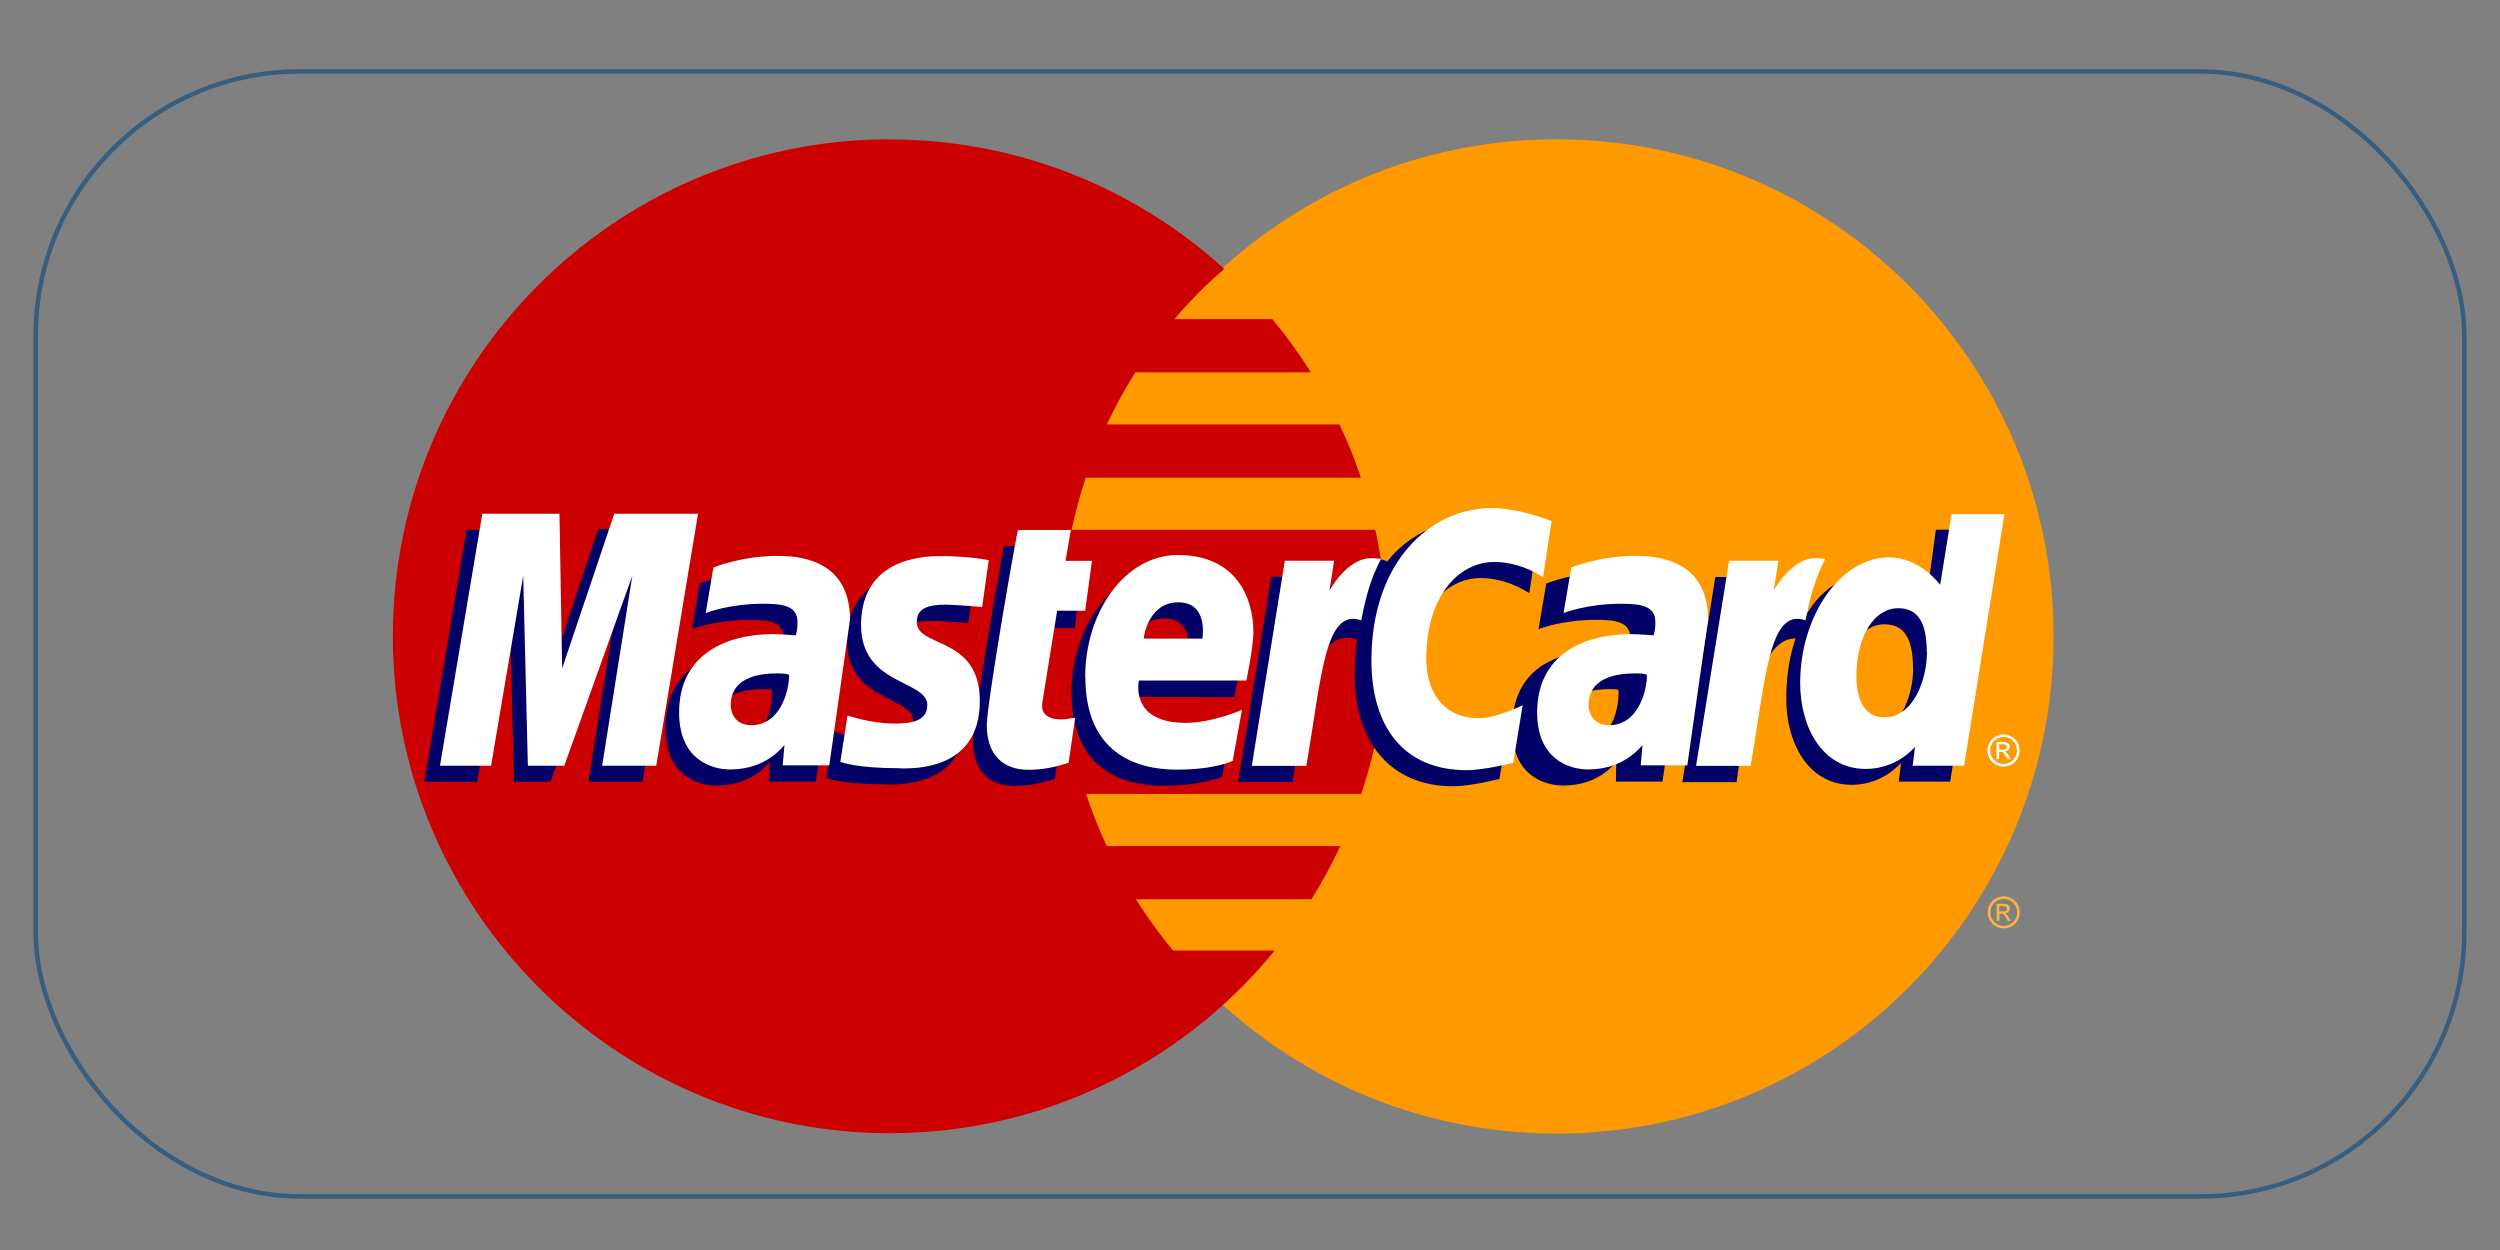 <?xml version="1.0" encoding="UTF-8"?>
<svg id="uuid-a3bd8930-61e7-483a-b69e-1c5494276fea" data-name="Capa 8" xmlns="http://www.w3.org/2000/svg" viewBox="0 0 140 70">
  <rect x="0" y="0" width="140" height="70" fill="#808080" stroke="none"/>
  <defs>
    <style>
      .uuid-eceb45b4-8f4c-4739-9a2f-f8b2d40c4021 {
        fill: #fff;
      }

      .uuid-b60424f3-eecd-4144-845c-0ec4f12ed9ca {
        fill: #c00;
      }

      .uuid-631a75d7-f7a5-440d-959b-ad647fe6385c {
        fill: #fcb340;
      }

      .uuid-a5e83d66-4cea-4b6e-9dc8-832cb1c1d6dc {
        fill: #006;
      }

      .uuid-b8339183-1a46-4921-a593-b27c93e2b5b3 {
        fill: #f90;
      }

      .uuid-0c404a3f-8055-48eb-ad96-4bd14fa85c67 {
        fill: none;
        opacity: .66;
        stroke: #0f4c81;
        stroke-miterlimit: 10;
        stroke-width: .25px;
      }
    </style>
  </defs>
  <g id="uuid-56a29eff-0496-430a-a27b-650380d0380a" data-name="master card">
    <g id="uuid-b0f84f3e-c8c2-4cc5-80d0-c52c4d8488db" data-name="fondo">
      <path id="uuid-b437dd29-dcaf-43eb-89ce-9e07696fdb1c" data-name="path2268" class="uuid-b8339183-1a46-4921-a593-b27c93e2b5b3" d="M115,35.64c0,15.37-12.45,27.84-27.83,27.84-15.37,0-27.84-12.45-27.84-27.83h0c0-15.39,12.45-27.85,27.83-27.85,15.37,0,27.84,12.45,27.84,27.83h0Z"/>
      <path id="uuid-cc7b0ee5-513f-43d2-bcf3-cf8136aa4387" data-name="path1350" class="uuid-b60424f3-eecd-4144-845c-0ec4f12ed9ca" d="M49.65,7.8c-15.28.1-27.65,12.53-27.65,27.83s12.47,27.83,27.83,27.83c7.21,0,13.78-2.75,18.73-7.25,0,0,0,0,0,0h0c1.01-.92,1.96-1.92,2.83-2.98h-5.7c-.76-.92-1.45-1.88-2.08-2.87h9.83c.6-.96,1.14-1.95,1.62-2.98h-13.08c-.45-.96-.83-1.93-1.16-2.92h15.41c.93-2.77,1.43-5.74,1.43-8.83,0-2.05-.22-4.04-.64-5.96h-17.01c.21-.99.48-1.96.79-2.92h15.41c-.34-1.02-.74-2.02-1.2-2.98h-13.03c.47-1,1-1.98,1.6-2.92h9.83c-.65-1.04-1.38-2.04-2.16-2.98h-5.48c.85-1,1.78-1.94,2.79-2.81-4.95-4.5-11.52-7.25-18.73-7.25-.06,0-.12,0-.18,0Z"/>
      <path id="uuid-424371bc-c277-42c4-9dd0-cc332f9c8b70" data-name="r" class="uuid-631a75d7-f7a5-440d-959b-ad647fe6385c" d="M112.21,50.19c.15,0,.3.04.44.12.14.08.26.19.34.33.08.14.12.29.12.45s-.04.3-.12.45c-.08.14-.19.25-.33.33-.14.08-.29.12-.45.12s-.31-.04-.45-.12c-.14-.08-.25-.19-.33-.33-.08-.14-.12-.29-.12-.45s.04-.31.12-.45c.08-.14.19-.26.34-.33.15-.08.29-.12.44-.12M112.21,50.34c-.13,0-.25.03-.37.1-.12.07-.21.16-.28.28-.07.12-.1.24-.1.38s.03.25.1.37c.07.12.16.21.28.28.12.07.24.1.37.1s.25-.03.37-.1c.12-.07.21-.16.28-.28.07-.12.1-.24.1-.37s-.03-.26-.1-.38c-.07-.12-.16-.21-.28-.28-.12-.07-.24-.1-.37-.1M111.81,51.58v-.97h.33c.11,0,.2,0,.25.03.05.02.09.05.12.09.03.04.05.09.05.14,0,.07-.03.13-.08.18-.05.05-.12.08-.2.09.03.01.06.03.08.05.04.04.09.1.14.19l.12.19h-.19l-.09-.15c-.07-.12-.12-.19-.16-.23-.03-.02-.07-.03-.12-.03h-.09v.41h-.16M111.97,51.04h.19c.09,0,.15-.01.18-.04.03-.03.05-.06.05-.11,0-.03,0-.05-.02-.08-.02-.02-.04-.04-.07-.05-.03-.01-.08-.02-.16-.02h-.18v.29"/>
    </g>
    <g id="uuid-6885cd18-ecf3-4873-b201-02dfc49e7cb0" data-name="texto">
      <g id="uuid-00fd5b3e-b88a-49b7-b23d-4bfead243a24" data-name="azul">
        <path id="uuid-d8372d74-39d7-4398-a6ee-c9b52e9bb550" data-name="path13804" class="uuid-a5e83d66-4cea-4b6e-9dc8-832cb1c1d6dc" d="M59.07,43.62l.37-2.52c-.2,0-.5.09-.76.09-1.03,0-1.16-.55-1.08-.95l1.02-5.07h1.57l.32-2.86h-1.48l.3-1.73h-3.09c-.07.07-1.75,9.74-1.75,10.92,0,1.74.98,2.52,2.36,2.51,1.08,0,1.92-.31,2.22-.39Z"/>
        <path id="uuid-69bf164b-0919-4b7b-9646-24c4b211a259" data-name="path13806" class="uuid-a5e83d66-4cea-4b6e-9dc8-832cb1c1d6dc" d="M60.01,38.82c0,4.19,2.76,5.18,5.12,5.18,2.17,0,3.31-.5,3.31-.5l.52-2.86s-1.84.75-3.33.75c-3.18,0-2.62-2.37-2.62-2.37l6.11.02s.39-1.92.39-2.7c0-1.95-1.06-4.35-4.32-4.35-2.98,0-5.19,3.21-5.19,6.84ZM65.2,34.63c1.67,0,1.36,1.88,1.36,2.03h-3.29c0-.19.31-2.03,1.93-2.03Z"/>
        <path id="uuid-3899ef58-44fd-4004-b452-ed193bfd222c" data-name="path13808" class="uuid-a5e83d66-4cea-4b6e-9dc8-832cb1c1d6dc" d="M83.97,43.62l.53-3.23s-1.46.73-2.45.73c-2.1,0-2.95-1.61-2.95-3.33,0-3.5,1.81-5.42,3.82-5.42,1.51,0,2.72.85,2.72.85l.48-3.14s-1.43-1.03-2.97-1.04c-4.63-.02-7.28,3.21-7.28,8.78,0,3.69,1.96,6.21,5.5,6.21,1,0,2.59-.41,2.59-.41Z"/>
        <path id="uuid-1d02d1d1-7c62-43f7-a265-4c1719fe2822" data-name="path13810" class="uuid-a5e83d66-4cea-4b6e-9dc8-832cb1c1d6dc" d="M42.77,32.03c-2.03,0-3.59.65-3.59.65l-.43,2.55s1.29-.52,3.23-.52c1.1,0,1.91.12,1.91,1.02,0,.54-.1.75-.1.75,0,0-.87-.07-1.27-.07-2.89,0-5.25,1.09-5.25,4.39,0,2.6,1.77,3.19,2.86,3.19,2.09,0,2.92-1.32,2.97-1.32l-.02,1.1h2.61l1.16-8.16c0-3.46-3.02-3.57-4.07-3.57ZM43.22,38.65c.06.5-.13,2.85-1.91,2.85-.92,0-1.16-.7-1.16-1.12,0-.81.44-1.79,2.61-1.79.51,0,.38.04.46.05Z"/>
        <path id="uuid-7cc29e87-770e-47d3-8b51-f4ce9ab8cb09" data-name="path13812" class="uuid-a5e83d66-4cea-4b6e-9dc8-832cb1c1d6dc" d="M49.61,43.93c.67,0,4.48.17,4.48-3.77,0-3.68-3.53-2.95-3.53-4.43,0-.74.58-.97,1.63-.97.42,0,2.03.13,2.03.13l.37-2.62s-1.04-.23-2.73-.23c-2.19,0-4.42.88-4.42,3.87,0,3.39,3.71,3.05,3.71,4.48,0,.95-1.04,1.03-1.84,1.03-1.38,0-2.63-.47-2.63-.45l-.4,2.59c.07.02.84.36,3.33.36Z"/>
        <path id="uuid-31fb5c42-b3d8-4b94-b9bd-b2d720ea78c4" data-name="path13814" class="uuid-a5e83d66-4cea-4b6e-9dc8-832cb1c1d6dc" d="M108.41,29.65l-.54,3.99s-1.12-1.54-2.86-1.54c-3.29,0-4.98,3.27-4.98,7.04,0,2.43,1.21,4.81,3.67,4.81,1.78,0,2.76-1.24,2.76-1.24l-.13,1.06h2.88l2.26-14.09-3.07-.02ZM107.14,37.41c0,1.57-.78,3.66-2.38,3.66-1.07,0-1.57-.9-1.57-2.3,0-2.3,1.03-3.81,2.33-3.81,1.07,0,1.61.73,1.61,2.46Z"/>
        <path id="uuid-f1faf1be-28c0-4e82-b3a5-90514d7de4ce" data-name="path13816" class="uuid-a5e83d66-4cea-4b6e-9dc8-832cb1c1d6dc" d="M26.72,43.78l1.8-10.64.27,10.64h2.04l3.81-10.64-1.69,10.64h3.03l2.34-14.11-4.82-.04-2.87,8.64-.08-8.6h-4.42l-2.37,14.11h2.95Z"/>
        <path id="uuid-5cc8599b-d20d-4216-a669-6ecc08923e1d" data-name="path13818" class="uuid-a5e83d66-4cea-4b6e-9dc8-832cb1c1d6dc" d="M72.38,43.8c.86-4.9,1.17-8.78,3.69-7.98.36-1.9,1.22-3.55,1.62-4.35,0,0-.12-.19-.9-.19-1.33,0-3.1,2.69-3.1,2.69l.26-1.67h-2.76l-1.85,11.49h3.04Z"/>
        <g id="uuid-6ecf9592-02e9-4b79-a938-da79e18d6dd0" data-name="use14699">
          <path id="uuid-573c1762-39f1-437a-84d0-340ccb70c84e" data-name="path13810" class="uuid-a5e83d66-4cea-4b6e-9dc8-832cb1c1d6dc" d="M90.18,32.03c-2.03,0-3.59.65-3.59.65l-.43,2.55s1.29-.52,3.23-.52c1.1,0,1.91.12,1.91,1.02,0,.54-.1.75-.1.75,0,0-.87-.07-1.27-.07-2.89,0-5.25,1.09-5.25,4.39,0,2.6,1.77,3.19,2.86,3.19,2.09,0,2.92-1.32,2.97-1.32l-.02,1.1h2.61l1.16-8.16c0-3.46-3.02-3.57-4.07-3.57ZM90.63,38.65c.06.5-.13,2.85-1.91,2.85-.92,0-1.16-.7-1.16-1.12,0-.81.44-1.79,2.61-1.79.51,0,.38.04.46.05Z"/>
        </g>
        <path id="uuid-19d54bb6-523f-4852-8e63-eca35de9e372" data-name="use14701" class="uuid-a5e83d66-4cea-4b6e-9dc8-832cb1c1d6dc" d="M97.25,43.8c.47-3.61,1.35-8.67,3.68-7.98.36-1.9.01-1.89-.76-1.89-1.33,0-1.62.05-1.62.05l.27-1.67h-2.76l-1.85,11.49h3.04Z"/>
      </g>
      <g id="uuid-4dcdd7f0-6d49-4352-9ace-ef4e06cbb6c6" data-name="blanco">
        <path id="uuid-3b61d34a-049e-4517-9738-eb2cfae3deae" data-name="path4157" class="uuid-eceb45b4-8f4c-4739-9a2f-f8b2d40c4021" d="M59.84,42.72l.37-2.52c-.2,0-.5.09-.76.09-1.03,0-1.15-.55-1.08-.95l.83-5.14h1.57l.38-2.79h-1.48l.3-1.73h-2.96c-.07.07-1.75,9.74-1.75,10.92,0,1.74.98,2.52,2.36,2.51,1.08,0,1.92-.31,2.22-.39Z"/>
        <path id="uuid-e6b0770b-803a-4671-8a2d-de2d22a74d8b" data-name="path4155" class="uuid-eceb45b4-8f4c-4739-9a2f-f8b2d40c4021" d="M60.78,37.92c0,4.19,2.76,5.18,5.12,5.18,2.17,0,3.13-.49,3.13-.49l.52-2.86s-1.65.73-3.15.73c-3.18,0-2.62-2.37-2.62-2.37h6.02s.39-1.92.39-2.7c0-1.95-.97-4.33-4.23-4.33-2.98,0-5.19,3.21-5.19,6.84ZM65.98,33.73c1.67,0,1.36,1.88,1.36,2.03h-3.29c0-.19.31-2.03,1.93-2.03Z"/>
        <path id="uuid-32716436-e78d-43ca-8894-7e3adea13c4c" data-name="path4151" class="uuid-eceb45b4-8f4c-4739-9a2f-f8b2d40c4021" d="M84.74,42.72l.53-3.23s-1.45.73-2.45.73c-2.1,0-2.95-1.61-2.95-3.33,0-3.5,1.81-5.42,3.82-5.42,1.51,0,2.72.85,2.72.85l.48-3.14s-1.8-.73-3.34-.73c-3.42,0-6.75,2.97-6.75,8.54,0,3.7,1.8,6.14,5.33,6.14,1,0,2.59-.41,2.59-.41Z"/>
        <path id="uuid-bc0671f9-5fd8-4db5-8ec8-17b2cf034bb1" data-name="path4149" class="uuid-eceb45b4-8f4c-4739-9a2f-f8b2d40c4021" d="M43.54,31.13c-2.03,0-3.59.65-3.59.65l-.43,2.55s1.29-.52,3.23-.52c1.1,0,1.91.12,1.91,1.02,0,.54-.1.75-.1.75,0,0-.87-.07-1.27-.07-2.56,0-5.26,1.09-5.26,4.39,0,2.6,1.77,3.19,2.86,3.19,2.09,0,2.99-1.36,3.04-1.36l-.1,1.13h2.61l1.16-8.16c0-3.46-3.02-3.57-4.07-3.57ZM44.18,37.77c.06.5-.31,2.84-2.1,2.84-.92,0-1.16-.7-1.16-1.12,0-.81.44-1.78,2.61-1.78.51,0,.56.05.64.07Z"/>
        <path id="uuid-48e0c306-1386-4633-abb7-9656290646e4" data-name="path4145" class="uuid-eceb45b4-8f4c-4739-9a2f-f8b2d40c4021" d="M50.39,43.03c.67,0,4.48.17,4.48-3.77,0-3.68-3.53-2.95-3.53-4.43,0-.74.58-.97,1.63-.97.42,0,2.03.13,2.03.13l.37-2.62s-1.04-.23-2.73-.23c-2.19,0-4.42.88-4.42,3.87,0,3.39,3.71,3.05,3.71,4.48,0,.95-1.04,1.03-1.84,1.03-1.38,0-2.63-.47-2.63-.45l-.4,2.59c.07.02.84.36,3.33.36Z"/>
        <path id="uuid-9f3fc335-d18d-415d-8bc4-00c780f442e4" data-name="path4139" class="uuid-eceb45b4-8f4c-4739-9a2f-f8b2d40c4021" d="M109.29,28.78l-.64,3.97s-1.12-1.54-2.86-1.54c-2.72,0-4.98,3.27-4.98,7.04,0,2.43,1.21,4.81,3.67,4.81,1.78,0,2.76-1.24,2.76-1.24l-.13,1.06h2.88l2.26-14.09h-2.97ZM107.91,36.51c0,1.57-.77,3.66-2.38,3.66-1.07,0-1.57-.9-1.57-2.3,0-2.3,1.03-3.81,2.33-3.81,1.07,0,1.61.73,1.61,2.46Z"/>
        <path id="uuid-69d4f3d8-827c-4de2-9572-f81e085c1d9f" data-name="path4133" class="uuid-eceb45b4-8f4c-4739-9a2f-f8b2d40c4021" d="M27.5,42.88l1.8-10.64.26,10.64h2.04l3.81-10.64-1.69,10.64h3.03l2.34-14.11h-4.69l-2.92,8.66-.15-8.66h-4.32l-2.37,14.11s2.86,0,2.86,0Z"/>
        <path id="uuid-78e0e450-1b91-45b4-be6e-37765160e68a" data-name="path4131" class="uuid-eceb45b4-8f4c-4739-9a2f-f8b2d40c4021" d="M73.15,42.9c.86-4.91,1.02-8.89,3.08-8.16.36-1.9.71-2.63,1.1-3.44,0,0-.18-.04-.57-.04-1.33,0-2.31,1.81-2.31,1.81l.26-1.67h-2.76l-1.85,11.49h3.04Z"/>
        <g id="uuid-f5dbce72-2190-473c-bf1b-24886b9f0777" data-name="use8523">
          <path id="uuid-d29f41c5-7050-455a-a245-4ddee7e1593f" data-name="path4149" class="uuid-eceb45b4-8f4c-4739-9a2f-f8b2d40c4021" d="M91.58,31.13c-2.03,0-3.59.65-3.59.65l-.43,2.55s1.29-.52,3.23-.52c1.1,0,1.91.12,1.91,1.02,0,.54-.1.75-.1.75,0,0-.87-.07-1.27-.07-2.56,0-5.25,1.09-5.25,4.39,0,2.6,1.77,3.19,2.86,3.19,2.09,0,2.99-1.36,3.04-1.36l-.1,1.13h2.61l1.16-8.16c0-3.46-3.02-3.57-4.07-3.57ZM92.22,37.77c.06.5-.31,2.84-2.1,2.84-.92,0-1.16-.7-1.16-1.12,0-.81.44-1.78,2.61-1.78.51,0,.56.05.64.07Z"/>
        </g>
        <g id="uuid-4899e4f7-4247-4158-a12c-5b2623f8a7f4" data-name="use8525">
          <path id="uuid-486a60fb-a56d-4499-aa28-e1d752703b1c" data-name="path4131" class="uuid-eceb45b4-8f4c-4739-9a2f-f8b2d40c4021" d="M98.03,42.9c.86-4.91,1.02-8.89,3.08-8.16.36-1.9.71-2.63,1.1-3.44,0,0-.18-.04-.57-.04-1.33,0-2.31,1.81-2.31,1.81l.26-1.67h-2.76l-1.85,11.49h3.04Z"/>
        </g>
        <path id="uuid-c4f4aaef-707d-42b1-8019-a1319d1fffd9" data-name="text9407" class="uuid-eceb45b4-8f4c-4739-9a2f-f8b2d40c4021" d="M112.2,41.13c.15,0,.3.04.44.12.14.08.26.19.34.33.08.14.12.29.12.45s-.04.3-.12.45c-.08.14-.19.26-.33.33-.14.08-.29.12-.45.12s-.31-.04-.45-.12c-.14-.08-.25-.19-.33-.33-.08-.14-.12-.29-.12-.45s.04-.31.12-.45c.08-.14.19-.26.34-.33.14-.08.29-.12.44-.12M112.2,41.27c-.13,0-.25.03-.37.1-.12.06-.21.16-.28.28-.07.12-.1.25-.1.38s.03.25.1.37c.07.12.16.21.28.28.12.07.24.1.37.1s.25-.03.37-.1c.12-.07.21-.16.28-.28.07-.12.1-.24.1-.37s-.03-.26-.1-.38c-.07-.12-.16-.21-.28-.28-.12-.07-.24-.1-.37-.1M111.8,42.52v-.97h.33c.11,0,.2,0,.25.03.05.02.09.05.12.09.03.04.05.09.05.14,0,.07-.03.13-.08.18-.05.05-.12.08-.2.09.03.01.06.03.08.05.04.04.09.1.14.19l.12.19h-.19l-.09-.15c-.07-.12-.12-.2-.16-.23-.03-.02-.07-.03-.13-.03h-.09v.41h-.16M111.96,41.98h.19c.09,0,.15-.01.18-.04.03-.03.05-.06.05-.11,0-.03,0-.05-.02-.08-.02-.02-.04-.04-.07-.05-.03-.01-.08-.02-.16-.02h-.18v.29"/>
      </g>
    </g>
  </g>
  <rect class="uuid-0c404a3f-8055-48eb-ad96-4bd14fa85c67" x="2" y="4" width="136" height="63" rx="14.79" ry="14.79"/>
</svg>